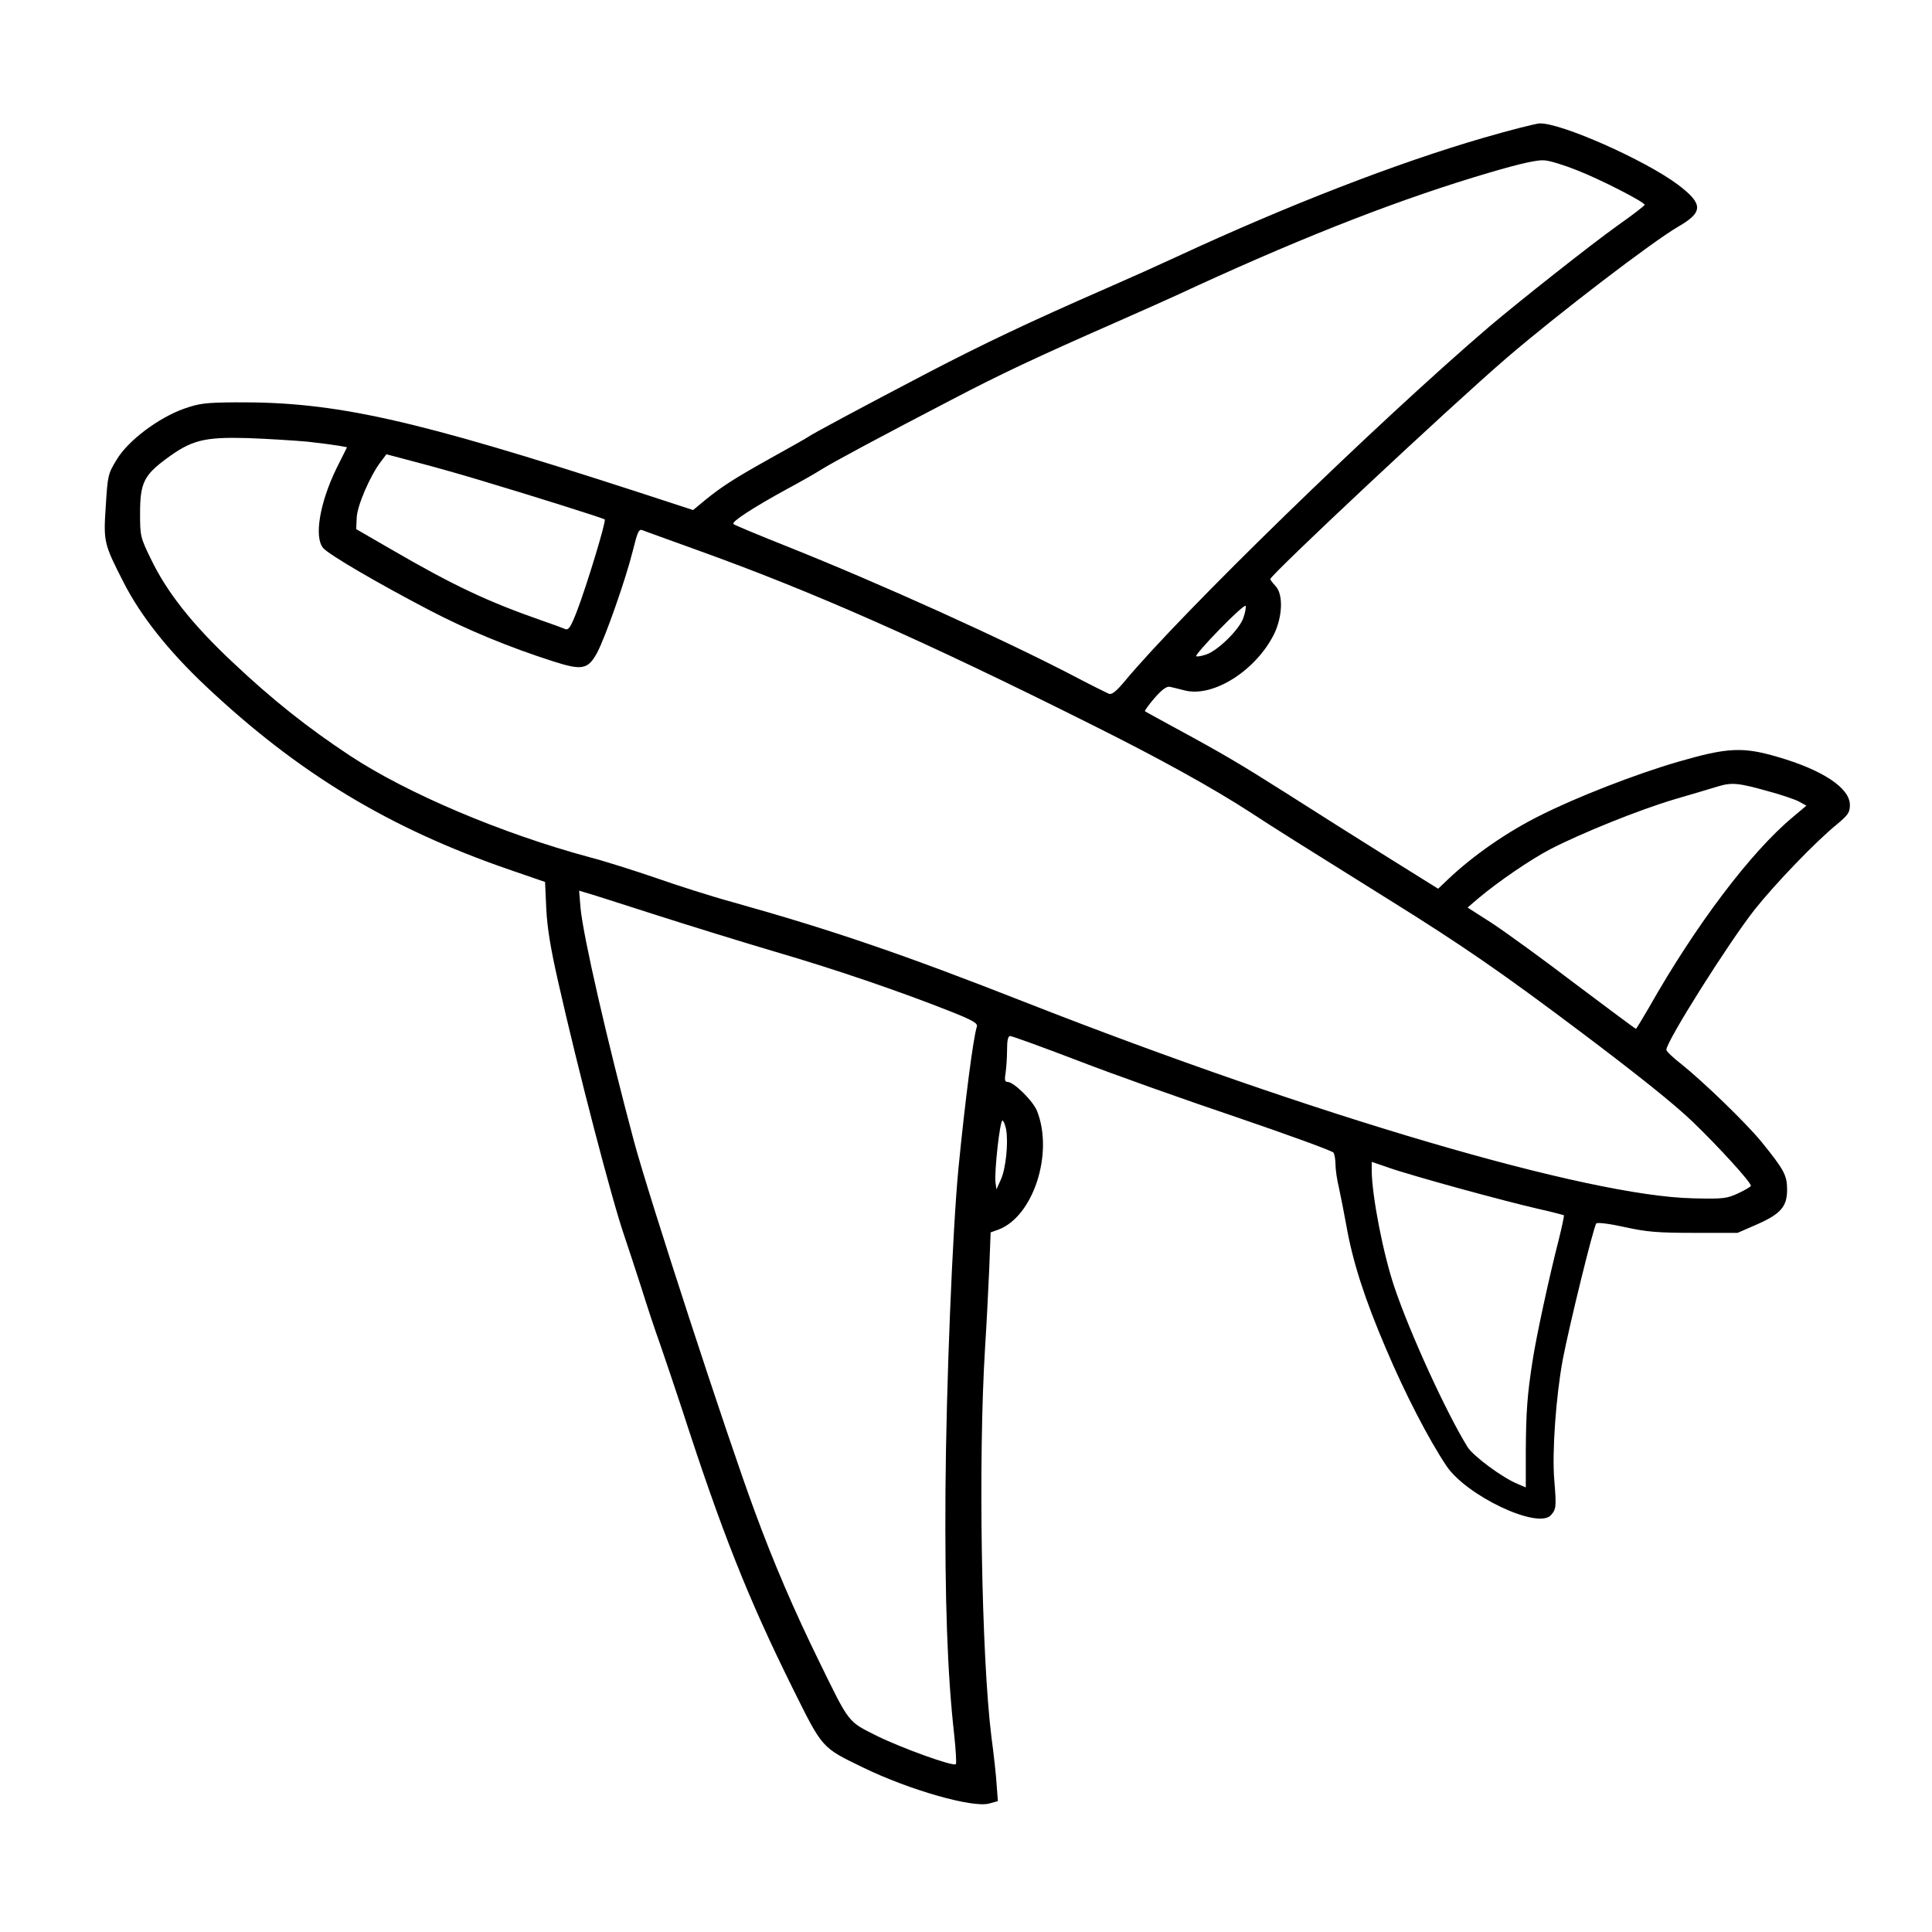 <?xml version="1.0" standalone="no"?>
<!DOCTYPE svg PUBLIC "-//W3C//DTD SVG 20010904//EN"
 "http://www.w3.org/TR/2001/REC-SVG-20010904/DTD/svg10.dtd">
<svg version="1.0" xmlns="http://www.w3.org/2000/svg"
 width="800pt" height="800pt" viewBox="0 0 800 800"
 preserveAspectRatio="xMidYMid meet">

<g transform="translate(0,800) scale(0.1,-0.1)"
fill="#000000" stroke="none">
<path d="M6145 7430 c-362 -105 -813 -280 -1270 -492 -71 -33 -200 -91 -285
-128 -334 -146 -514 -232 -745 -352 -285 -149 -486 -257 -500 -268 -5 -4 -73
-42 -150 -85 -156 -87 -207 -120 -278 -178 l-47 -39 -233 76 c-928 301 -1248
373 -1662 370 -123 -1 -149 -4 -212 -26 -107 -38 -232 -132 -279 -210 -37 -60
-38 -66 -46 -193 -10 -149 -8 -156 73 -315 71 -140 187 -286 341 -431 383
-361 759 -588 1254 -759 l151 -52 5 -111 c4 -80 18 -164 48 -297 85 -377 225
-914 276 -1060 14 -41 45 -136 69 -210 23 -74 58 -180 78 -235 19 -55 60 -176
91 -270 164 -507 273 -782 457 -1153 126 -254 120 -247 293 -331 191 -93 454
-168 522 -149 l36 10 -5 66 c-2 37 -12 128 -22 202 -41 331 -55 1146 -26 1610
6 91 13 235 17 321 l6 156 31 11 c145 53 231 316 161 492 -17 42 -96 120 -122
120 -11 0 -13 8 -8 38 3 20 6 63 6 95 0 40 4 57 13 57 7 0 132 -45 278 -101
145 -56 442 -162 659 -235 217 -74 398 -140 402 -147 4 -7 8 -29 8 -49 0 -20
6 -63 14 -95 7 -32 21 -103 31 -158 26 -148 75 -302 165 -512 78 -184 175
-371 248 -481 82 -125 380 -266 434 -206 22 25 23 34 14 145 -10 114 7 348 35
499 27 141 128 553 139 564 5 5 54 -1 117 -15 91 -20 136 -24 288 -24 l180 0
78 34 c100 44 127 74 127 145 0 59 -12 82 -107 199 -64 78 -240 248 -330 320
-35 27 -63 54 -63 60 0 35 258 444 366 581 86 108 253 282 342 354 45 38 52
48 52 79 0 70 -113 145 -300 199 -143 42 -207 39 -410 -20 -176 -51 -423 -147
-573 -223 -137 -68 -278 -166 -382 -265 l-40 -38 -210 131 c-115 72 -299 188
-410 259 -199 126 -264 165 -480 282 -60 33 -112 61 -114 63 -2 2 16 27 40 55
32 36 50 49 64 46 11 -3 39 -9 61 -15 118 -30 295 83 370 234 35 73 38 164 6
198 -12 13 -22 26 -22 29 0 17 746 716 980 917 212 182 603 481 710 543 104
60 103 94 -3 174 -135 101 -484 256 -572 253 -16 -1 -120 -27 -230 -59z m385
-135 c100 -39 280 -132 280 -143 0 -4 -51 -43 -112 -86 -107 -76 -408 -314
-533 -420 -468 -401 -1270 -1181 -1508 -1467 -35 -42 -53 -56 -65 -52 -9 4
-66 32 -127 64 -299 157 -819 392 -1205 546 -118 47 -219 89 -223 93 -10 9 83
69 220 144 56 30 119 66 141 80 47 30 245 136 537 288 206 108 357 179 685
323 91 40 244 108 340 153 465 213 852 363 1210 468 125 37 198 53 225 50 22
-1 83 -20 135 -41z m-5255 -1124 c54 -6 113 -14 130 -17 l32 -6 -44 -88 c-69
-142 -93 -284 -55 -329 22 -27 230 -148 437 -256 160 -84 336 -156 517 -214
119 -38 143 -33 181 37 34 64 119 307 147 420 19 77 25 92 39 87 9 -4 111 -40
226 -82 479 -172 939 -375 1638 -725 279 -139 503 -263 661 -366 90 -59 214
-137 570 -359 300 -187 460 -297 786 -542 238 -179 392 -302 469 -376 108
-104 241 -250 241 -265 0 -4 -23 -17 -52 -31 -48 -22 -61 -24 -187 -21 -435 9
-1562 340 -2766 812 -504 198 -796 298 -1210 414 -88 24 -232 70 -320 101 -88
30 -210 69 -272 85 -364 98 -756 264 -994 421 -174 115 -321 231 -488 389
-166 156 -270 288 -336 425 -44 90 -45 96 -45 190 0 124 16 157 108 225 105
78 157 91 337 86 83 -3 195 -10 250 -15z m705 -157 c221 -66 520 -160 524
-165 7 -6 -74 -272 -114 -377 -26 -67 -35 -82 -49 -77 -9 4 -52 20 -96 35
-226 79 -365 144 -630 298 l-140 81 2 46 c1 49 55 174 99 232 l24 32 132 -35
c73 -19 185 -51 248 -70z m3169 -571 c-15 -48 -106 -137 -154 -153 -20 -7 -39
-10 -42 -7 -3 3 41 54 98 112 57 59 105 102 107 96 2 -6 -2 -28 -9 -48z m2175
-720 c49 -13 105 -32 123 -41 l33 -18 -57 -48 c-173 -144 -402 -447 -595 -788
-28 -48 -52 -88 -54 -88 -3 0 -115 84 -251 186 -135 103 -291 216 -346 252
l-100 64 43 37 c83 70 216 161 300 205 128 66 365 162 513 206 73 21 155 46
182 54 57 17 85 14 209 -21z m-4619 -508 c143 -46 370 -116 505 -156 250 -73
513 -163 723 -246 96 -38 116 -50 112 -64 -15 -46 -48 -301 -76 -584 -25 -258
-51 -905 -54 -1335 -3 -455 8 -764 36 -1012 7 -65 10 -120 7 -123 -10 -11
-223 66 -327 117 -121 61 -112 48 -239 308 -103 210 -188 407 -268 625 -116
314 -435 1293 -498 1526 -112 419 -211 852 -222 968 l-6 73 23 -7 c13 -3 141
-44 284 -90z m1461 -891 c10 -55 -1 -164 -22 -209 l-18 -40 -4 30 c-5 42 18
255 29 255 4 0 11 -16 15 -36z m1877 -245 c120 -33 266 -71 324 -84 58 -13
107 -26 109 -27 1 -2 -8 -48 -22 -103 -40 -156 -93 -401 -108 -500 -22 -141
-27 -211 -28 -373 l0 -151 -33 14 c-64 26 -185 116 -208 153 -88 142 -239 472
-303 662 -47 139 -93 378 -94 482 l0 37 73 -25 c39 -14 170 -52 290 -85z"/>
</g>
</svg>
